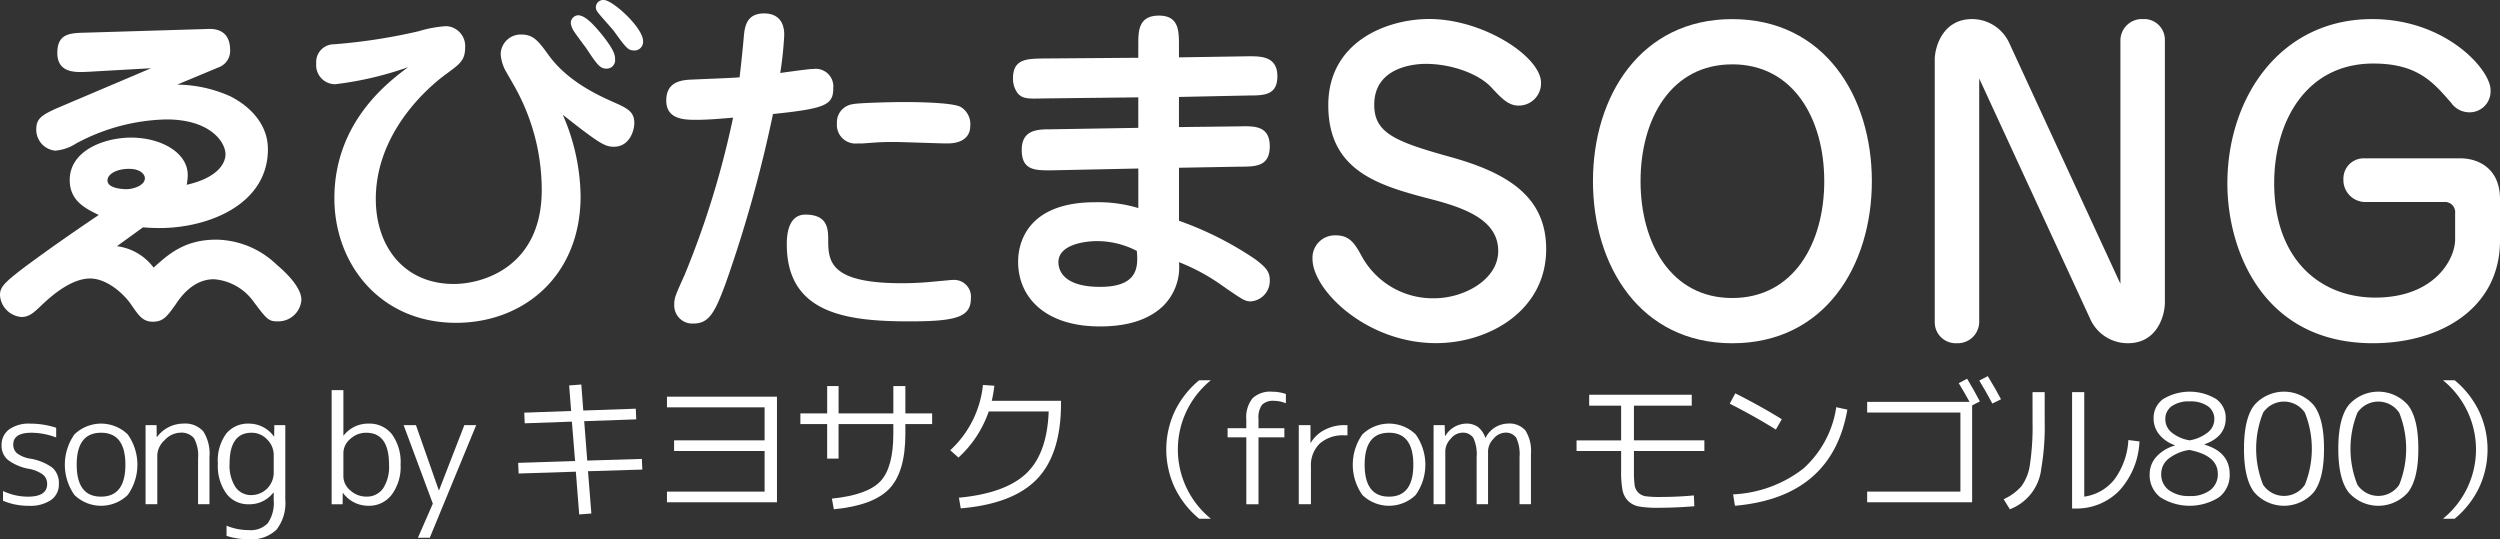 <svg xmlns="http://www.w3.org/2000/svg" width="322.622" height="69.589" viewBox="0 0 322.622 69.589">
  <rect x="0" y="0" width="322.622" height="69.589" fill="#333333" stroke="none"/>
  <g id="グループ_167" data-name="グループ 167" transform="translate(-841.26 -1778.969)">
    <g id="グループ_165" data-name="グループ 165" transform="translate(841.26 1778.969)">
      <path id="パス_566" data-name="パス 566" d="M856.349,1816.276a7.018,7.018,0,0,1,4.733,2.765c1.828-1.64,3.936-3.608,8.06-3.608a11.439,11.439,0,0,1,7.826,3.233c1.171.984,3.187,2.905,3.187,4.545a2.99,2.99,0,0,1-3.093,2.765c-1.125,0-1.359-.234-3.14-2.624a6.937,6.937,0,0,0-5.061-2.811c-2.671,0-4.311,2.3-4.92,3.233-1.125,1.593-1.64,2.249-2.952,2.249s-1.827-.8-2.765-2.156c-.937-1.406-3.14-3.421-5.342-3.421-2.437,0-5.014,2.249-6.326,3.515-.891.843-1.5,1.453-2.531,1.453a3.012,3.012,0,0,1-2.765-2.812c0-1.031.469-1.593,3.468-3.842,3.046-2.249,6.139-4.4,9.278-6.513-1.64-.8-3.749-1.781-3.749-4.5,0-3.843,4.5-5.483,7.919-5.483,3.842,0,7.31,1.921,7.31,4.826a5.846,5.846,0,0,1-.141,1.265c4.311-.984,5.014-3,5.014-3.936,0-1.547-1.921-4.5-7.638-4.5a25.624,25.624,0,0,0-11.622,3.093,5.905,5.905,0,0,1-2.718.937,2.714,2.714,0,0,1-2.437-2.812c0-1.359.8-1.828,2.671-2.671l12.136-5.155-8.294.469c-1.312.047-3.8.234-3.8-2.437,0-2.531,1.64-2.577,3.7-2.624l15.557-.469c.844-.047,3.046-.094,3.046,2.765a2.262,2.262,0,0,1-1.312,2.109l-5.529,2.3a17.253,17.253,0,0,1,6.841,1.5c1.968.984,4.873,3.187,4.873,6.842,0,7.123-7.685,10.168-13.964,10.168-.89,0-1.64-.047-2.155-.094Zm3.608-8.763c0-.469-.515-1.218-2.062-1.218s-2.765.656-2.765,1.5c0,1.078,2.155,1.124,2.437,1.124C858.551,1808.919,859.957,1808.4,859.957,1807.514Z" transform="translate(-841.26 -1784.506)" fill="#fff"/>
      <path id="パス_567" data-name="パス 567" d="M976.653,1804.273c0,10.309-7.356,16.354-16.073,16.354-9.794,0-15.7-7.591-15.7-16.073,0-9.981,7.216-15.182,9.512-16.916a43.43,43.43,0,0,1-9.419,2.2,2.452,2.452,0,0,1-2.436-2.671,2.292,2.292,0,0,1,2.3-2.483A73.022,73.022,0,0,0,955.754,1783a15.652,15.652,0,0,1,3.561-.656,2.566,2.566,0,0,1,2.437,2.765c0,1.687-.75,2.155-2.39,3.374-2.671,1.922-9.137,7.779-9.137,16.167,0,6.138,3.655,10.965,10.074,10.965,3.8,0,11.34-2.249,11.34-12.137a27.241,27.241,0,0,0-3.281-12.933c-.187-.375-1.171-2.062-1.359-2.39a5.254,5.254,0,0,1-.656-2.2,2.584,2.584,0,0,1,2.671-2.531c1.593,0,2.249.937,3.421,2.531,2.437,3.468,6.467,5.3,8.341,6.138,1.921.844,2.811,1.265,2.811,2.765,0,.937-.609,3.046-2.624,3.046-1.124,0-1.734-.281-6.607-4.124A27.013,27.013,0,0,1,976.653,1804.273Zm2.624-20.993c1.827,2.249,1.827,2.905,1.827,3.327a1.086,1.086,0,0,1-1.125,1.218c-.8,0-1.171-.469-2.624-2.671-.281-.375-1.406-1.875-1.593-2.2a2.382,2.382,0,0,1-.375-1.031,1.009,1.009,0,0,1,.937-.984C977.309,1780.937,978.528,1782.39,979.278,1783.28Zm5.436.984a1.109,1.109,0,0,1-1.125,1.218c-.8,0-1.031-.281-2.624-2.484-.187-.281-1.875-2.109-2.155-2.531a1.029,1.029,0,0,1-.187-.609.957.957,0,0,1,1.031-.89C980.777,1778.969,984.713,1782.53,984.713,1784.264Z" transform="translate(-901.728 -1778.969)" fill="#fff"/>
      <path id="パス_568" data-name="パス 568" d="M1062.271,1818.182c-1.359,3.655-2.109,5.108-4.123,5.108a2.334,2.334,0,0,1-2.484-2.437c0-.891.14-1.172,1.359-3.89a115.516,115.516,0,0,0,6.232-20.243c-1.687.141-3.234.281-4.733.281-1.453,0-3.889,0-3.889-2.484,0-2.624,2.249-2.671,3.561-2.718,1.968-.094,4.779-.187,5.9-.281.187-1.5.469-4.264.562-5.436.14-1.406.516-2.812,2.624-2.812,1.265,0,2.578.609,2.578,2.765a46.267,46.267,0,0,1-.516,4.92c3.374-.468,3.936-.515,4.264-.515a2.275,2.275,0,0,1,2.577,2.484c0,2.156-.984,2.624-7.779,3.327A169.031,169.031,0,0,1,1062.271,1818.182Zm13.261-5.576c0,2.812.422,5.482,9.513,5.482a41.761,41.761,0,0,0,4.358-.234c1.687-.14,1.828-.187,2.2-.187a2.163,2.163,0,0,1,2.343,2.343c0,2.437-1.827,3-7.919,3-8.107,0-15.839-.984-15.839-9.934,0-.75,0-3.842,2.39-3.842C1075.532,1809.232,1075.532,1811.153,1075.532,1812.606Zm15.37-12.558c-1.078,0-5.857-.188-6.795-.188-1.781,0-2.156.047-4.124.188h-.656a2.4,2.4,0,0,1-2.671-2.577,2.355,2.355,0,0,1,2.015-2.484c.8-.187,5.436-.281,6.561-.281,1.546,0,6.185.047,7.356.609a2.589,2.589,0,0,1,1.266,2.577C1093.855,1798.126,1093.855,1800.048,1090.9,1800.048Z" transform="translate(-968.652 -1781.538)" fill="#fff"/>
      <path id="パス_569" data-name="パス 569" d="M1181.847,1787.718c0-1.733,0-3.749,2.671-3.749,2.53,0,2.577,1.921,2.577,3.749v1.64l8.95-.141c1.547,0,3.749-.047,3.749,2.577,0,2.437-1.686,2.483-3.7,2.483l-9,.188v3.889l7.919-.094c1.874-.047,3.8-.047,3.8,2.577,0,2.577-1.781,2.624-3.749,2.624l-7.966.141v6.841a42.906,42.906,0,0,1,9.841,4.967c1.5,1.125,1.875,1.687,1.875,2.718a2.645,2.645,0,0,1-2.437,2.718c-.75,0-1.031-.187-3.608-1.968a25.689,25.689,0,0,0-5.671-3.093,7.055,7.055,0,0,1-2.108,5.717c-1.922,1.781-4.639,2.577-8.107,2.577-6.982,0-10.543-3.7-10.543-8.341,0-.89,0-7.685,9.934-7.685a17.959,17.959,0,0,1,5.576.75V1803.7l-11.246.235c-2.015,0-3.8.047-3.8-2.624,0-2.624,2.015-2.671,3.749-2.671l11.293-.187v-3.936l-12.371.141c-1.828.047-2.531.047-3.14-.609a3.06,3.06,0,0,1-.656-2.015c0-2.484,1.828-2.484,3.749-2.531l12.417-.094Zm-5.342,25.351c-1.359,0-4.967.375-4.967,2.718,0,.937.515,3.187,5.389,3.187,5.061,0,4.873-2.765,4.733-4.639A11.131,11.131,0,0,0,1176.5,1813.069Z" transform="translate(-1034.951 -1781.954)" fill="#fff"/>
      <path id="パス_570" data-name="パス 570" d="M1291.074,1793.3a2.872,2.872,0,0,1-2.894,2.944c-1.32,0-2.183-.914-3.553-2.386-1.574-1.675-5.026-3-8.427-3-.914,0-6.65.152-6.65,5.28,0,3.6,2.589,4.721,9.7,6.7,7.564,2.081,12.488,5.178,12.488,11.929,0,7.919-7.361,12.132-14.214,12.132-8.985,0-15.94-6.853-15.94-10.864a2.892,2.892,0,0,1,3-3.046c1.828,0,2.488,1.117,3.35,2.691a10.456,10.456,0,0,0,9.341,5.431c3.909,0,8.275-2.437,8.275-6.091,0-3.807-3.807-5.432-8.478-6.65-6.853-1.777-13.452-3.6-13.452-12.183,0-8.173,7.513-11.117,13.046-11.117C1283.662,1785.081,1291.074,1789.954,1291.074,1793.3Z" transform="translate(-1092.206 -1782.618)" fill="#fff"/>
      <path id="パス_571" data-name="パス 571" d="M1351.4,1806c0-10.965,6.142-20.915,17.97-20.915,11.879,0,18.021,9.949,18.021,20.915,0,10.813-5.99,20.915-18.021,20.915C1357.489,1826.91,1351.4,1816.91,1351.4,1806Zm17.97-15.077c-7.868,0-11.828,7.006-11.828,15.077,0,7.97,3.909,15.077,11.828,15.077s11.879-7.056,11.879-15.077S1377.287,1790.919,1369.367,1790.919Z" transform="translate(-1145.831 -1782.618)" fill="#fff"/>
      <path id="パス_572" data-name="パス 572" d="M1466.6,1792.746v31.372a2.771,2.771,0,0,1-2.894,2.792,2.706,2.706,0,0,1-2.843-2.741v-33.86c0-1.523.965-5.228,4.823-5.228a5.28,5.28,0,0,1,4.772,3.046l14.366,31.118v-31.372a2.77,2.77,0,0,1,2.894-2.792,2.679,2.679,0,0,1,2.843,2.741v33.86c0,1.523-.914,5.228-4.772,5.228a5.3,5.3,0,0,1-4.823-3.046Z" transform="translate(-1211.186 -1782.618)" fill="#fff"/>
      <path id="パス_573" data-name="パス 573" d="M1584.686,1803.051c1.98,0,5.077,1.066,5.077,5.28v5.33c0,8.681-7.615,13.249-16.4,13.249-14.214,0-18.783-12.031-18.783-20.61,0-11.067,6.8-21.219,18.681-21.219,9.543,0,15.28,6.548,15.28,9.138a2.708,2.708,0,0,1-2.64,2.893,2.884,2.884,0,0,1-2.437-1.218c-2.335-2.691-4.366-5.077-10.051-5.077-8.731,0-12.792,7.564-12.792,15.432,0,9.848,5.94,14.772,13.046,14.772,7.615,0,10.306-4.924,10.306-7.513v-3.351a1.323,1.323,0,0,0-1.422-1.472h-10.305a2.836,2.836,0,0,1-2.691-2.944,2.616,2.616,0,0,1,2.538-2.691Z" transform="translate(-1267.14 -1782.618)" fill="#fff"/>
    </g>
    <g id="グループ_166" data-name="グループ 166" transform="translate(841.46 1827.511)">
      <path id="パス_574" data-name="パス 574" d="M845.623,1915.812q-2.356,0-2.356,1.511a1.462,1.462,0,0,0,.461,1.12,3.76,3.76,0,0,0,1.7.707,6.682,6.682,0,0,1,2.925,1.2,2.659,2.659,0,0,1,.8,2.081,2.419,2.419,0,0,1-1.011,2.061,4.739,4.739,0,0,1-2.857.746,8.384,8.384,0,0,1-3.337-.648v-1.256a7.549,7.549,0,0,0,3.2.727q2.493,0,2.494-1.63a1.551,1.551,0,0,0-.5-1.178,4.207,4.207,0,0,0-1.875-.785,6.347,6.347,0,0,1-2.709-1.168,2.368,2.368,0,0,1-.8-1.855,2.47,2.47,0,0,1,.962-2.052,4.4,4.4,0,0,1,2.768-.756,10.781,10.781,0,0,1,3.318.53v1.257A9.059,9.059,0,0,0,845.623,1915.812Z" transform="translate(-841.756 -1908.509)" fill="#fff"/>
      <path id="パス_575" data-name="パス 575" d="M863.26,1916.028a4.944,4.944,0,0,1,6.881,0,6.746,6.746,0,0,1,0,7.814,4.943,4.943,0,0,1-6.881,0,6.79,6.79,0,0,1,0-7.814Zm.295,3.907q0,4.123,3.141,4.123t3.142-4.123q0-4.123-3.142-4.123T863.554,1919.935Z" transform="translate(-853.856 -1908.509)" fill="#fff"/>
      <path id="パス_576" data-name="パス 576" d="M889.307,1914.83l.019,1.531h.039a4.241,4.241,0,0,1,3.376-1.728,3.132,3.132,0,0,1,2.592,1,5.346,5.346,0,0,1,.8,3.318v6.086h-1.472v-5.89a4.64,4.64,0,0,0-.53-2.641,2.107,2.107,0,0,0-1.787-.7,2.831,2.831,0,0,0-1.983.952,2.772,2.772,0,0,0-.962,1.954v6.322h-1.512V1914.83Z" transform="translate(-869.302 -1908.509)" fill="#fff"/>
      <path id="パス_577" data-name="パス 577" d="M919.733,1914.83v9.62a5.569,5.569,0,0,1-1.139,3.877,4.662,4.662,0,0,1-3.574,1.227,9.143,9.143,0,0,1-2.866-.432v-1.316a7.416,7.416,0,0,0,2.866.569,3.043,3.043,0,0,0,2.464-.9,4.62,4.62,0,0,0,.756-2.964v-.982H918.2a3.874,3.874,0,0,1-3.2,1.512,3.482,3.482,0,0,1-2.876-1.384,6.1,6.1,0,0,1-1.09-3.858,5.879,5.879,0,0,1,1.09-3.887,3.6,3.6,0,0,1,2.876-1.276,3.949,3.949,0,0,1,3.259,1.649h.039l.02-1.453Zm-7.186,4.967a5.1,5.1,0,0,0,.756,3.023,2.439,2.439,0,0,0,2.091,1.04,2.9,2.9,0,0,0,2.847-2.866v-2.277a2.808,2.808,0,0,0-.854-2.042,2.718,2.718,0,0,0-1.993-.864Q912.547,1915.812,912.547,1919.8Z" transform="translate(-883.118 -1908.509)" fill="#fff"/>
      <path id="パス_578" data-name="パス 578" d="M948.989,1903.915v5.851h.039a3.979,3.979,0,0,1,3.219-1.531,3.657,3.657,0,0,1,3.014,1.384,6.122,6.122,0,0,1,1.109,3.916,6,6,0,0,1-1.149,3.878,3.645,3.645,0,0,1-2.975,1.423,4.018,4.018,0,0,1-3.3-1.649h-.039l-.02,1.453h-1.414v-14.725Zm5.89,9.62q0-4.123-2.945-4.123a2.976,2.976,0,0,0-2.052.8,2.392,2.392,0,0,0-.893,1.807v3.023a2.37,2.37,0,0,0,.9,1.816,3.009,3.009,0,0,0,2.042.795,2.552,2.552,0,0,0,2.17-1.04A5.123,5.123,0,0,0,954.879,1913.535Z" transform="translate(-904.875 -1902.109)" fill="#fff"/>
      <path id="パス_579" data-name="パス 579" d="M972.112,1915.121l2.945,8.4h.039l3.259-8.4h1.531l-5.988,14.528h-1.531l1.924-4.4-3.77-10.13Z" transform="translate(-918.634 -1908.799)" fill="#fff"/>
      <path id="パス_580" data-name="パス 580" d="M1013.785,1902.23l1.57-.118.255,3.357,6.773-.236.059,1.375-6.714.235.393,5.085,7.048-.216.059,1.374-7.009.216.432,5.458-1.57.118-.432-5.517-7.382.236-.059-1.374,7.342-.236-.412-5.085-6.086.216-.059-1.374,6.047-.216Z" transform="translate(-940.537 -1901.033)" fill="#fff"/>
      <path id="パス_581" data-name="パス 581" d="M1054.856,1906.01h14.194v13.625h-14.194v-1.374h12.6v-5.242h-11.681v-1.374h11.681v-4.26h-12.6Z" transform="translate(-968.984 -1903.36)" fill="#fff"/>
      <path id="パス_582" data-name="パス 582" d="M1097.585,1906.134h3.455V1902.6h1.472v3.534h7.068V1902.6h1.551v3.534h3.455v1.375h-3.455v1.256q0,4.908-2.062,7.078t-7.167,2.66l-.255-1.375q4.594-.471,6.263-2.238t1.668-6.125v-1.256h-7.068v4.457h-1.472v-4.457h-3.455Z" transform="translate(-994.495 -1901.324)" fill="#fff"/>
      <path id="パス_583" data-name="パス 583" d="M1158.277,1905.674h-7.735a14.351,14.351,0,0,1-3.907,5.949l-1.06-.943a13.294,13.294,0,0,0,4.221-8.423l1.473.1a17.463,17.463,0,0,1-.334,1.944h8.933v.334q0,6.538-3.092,9.757t-9.846,3.789l-.236-1.374q5.988-.569,8.688-3.131T1158.277,1905.674Z" transform="translate(-1023.147 -1901.12)" fill="#fff"/>
      <path id="パス_584" data-name="パス 584" d="M1215.848,1914.6a11.644,11.644,0,0,1,0-9.836,11.874,11.874,0,0,1,3.151-4.015h1.512a11.5,11.5,0,0,0,0,17.866H1219A11.869,11.869,0,0,1,1215.848,1914.6Z" transform="translate(-1064.452 -1900.218)" fill="#fff"/>
      <path id="パス_585" data-name="パス 585" d="M1234.392,1909.114h2.415V1908a3.934,3.934,0,0,1,.8-2.739,3.329,3.329,0,0,1,2.542-.854,5.562,5.562,0,0,1,1.767.294v1.2a4.027,4.027,0,0,0-1.492-.314,2.05,2.05,0,0,0-1.59.51,2.833,2.833,0,0,0-.452,1.845v1.178h3.338v1.178h-3.338v8.638h-1.571v-8.638h-2.415Z" transform="translate(-1076.174 -1902.4)" fill="#fff"/>
      <path id="パス_586" data-name="パス 586" d="M1257.194,1915.121h1.511v2.278h.039a4.377,4.377,0,0,1,1.767-1.659,5.376,5.376,0,0,1,2.572-.618h.392v1.315h-.392a4.488,4.488,0,0,0-3.181,1.06,3.9,3.9,0,0,0-1.139,3v4.83h-1.57Z" transform="translate(-1089.788 -1908.799)" fill="#fff"/>
      <path id="パス_587" data-name="パス 587" d="M1275.726,1916.028a4.943,4.943,0,0,1,6.881,0,6.746,6.746,0,0,1,0,7.814,4.943,4.943,0,0,1-6.881,0,6.788,6.788,0,0,1,0-7.814Zm.294,3.907q0,4.123,3.141,4.123t3.141-4.123q0-4.123-3.141-4.123T1276.02,1919.935Z" transform="translate(-1100.114 -1908.509)" fill="#fff"/>
      <path id="パス_588" data-name="パス 588" d="M1301.794,1914.83l.039,1.394h.04a3.226,3.226,0,0,1,2.67-1.59,2.57,2.57,0,0,1,1.532.422,2.963,2.963,0,0,1,.962,1.4h.04a3.3,3.3,0,0,1,2.866-1.826,2.715,2.715,0,0,1,2.277.9,4.982,4.982,0,0,1,.707,3.023v6.479h-1.472v-6.086a5.033,5.033,0,0,0-.422-2.483,1.625,1.625,0,0,0-1.483-.658,2.016,2.016,0,0,0-1.443.776,2.354,2.354,0,0,0-.716,1.6v6.852h-1.472v-6.086a4.935,4.935,0,0,0-.432-2.483,1.628,1.628,0,0,0-1.473-.658,1.987,1.987,0,0,0-1.433.776,2.369,2.369,0,0,0-.706,1.6v6.852h-1.512V1914.83Z" transform="translate(-1115.56 -1908.509)" fill="#fff"/>
      <path id="パス_589" data-name="パス 589" d="M1347.786,1905.377h13.232v1.414h-7.46v4.476h9.09v1.374h-9.09v2.592a13.5,13.5,0,0,0,.088,1.8,1.668,1.668,0,0,0,.481.982,1.733,1.733,0,0,0,.981.471,13.172,13.172,0,0,0,1.787.088q2.218,0,4.4-.2l.059,1.394q-2.355.2-4.731.2a13.331,13.331,0,0,1-2.4-.167,2.652,2.652,0,0,1-1.414-.717,2.708,2.708,0,0,1-.727-1.414,12.743,12.743,0,0,1-.177-2.415v-2.611h-5.753v-1.374h5.753v-4.476h-4.123Z" transform="translate(-1142.901 -1902.982)" fill="#fff"/>
      <path id="パス_590" data-name="パス 590" d="M1395.218,1906.273l.707-1.335q3.141,1.571,6.007,3.338l-.766,1.335Q1398.458,1907.923,1395.218,1906.273Zm15.176.766q-1.983,11.308-14.509,12.408l-.236-1.473a15.941,15.941,0,0,0,9.041-3.308,13.217,13.217,0,0,0,4.27-7.941Z" transform="translate(-1172.193 -1902.72)" fill="#fff"/>
      <path id="パス_591" data-name="パス 591" d="M1451.032,1900.336l1.08-.569q.8,1.316,1.649,2.926l-1,.51v12.506h-13.546v-1.374h12.034v-10.209h-12.034v-1.374h13.213Q1451.9,1901.769,1451.032,1900.336Zm2.65-.334,1.1-.569q1.04,1.708,1.708,2.984l-1.119.55Q1454.506,1901.337,1453.682,1900Z" transform="translate(-1198.46 -1899.433)" fill="#fff"/>
      <path id="パス_592" data-name="パス 592" d="M1486.646,1904.549h1.57v3.868a31.621,31.621,0,0,1-.442,6.007,6.337,6.337,0,0,1-4.054,5.242l-.8-1.3a6.649,6.649,0,0,0,2.317-1.7,6.248,6.248,0,0,0,1.08-2.8,33.328,33.328,0,0,0,.334-5.458Zm6.675,13.488a6.014,6.014,0,0,0,3.927-2.268,9.4,9.4,0,0,0,1.767-5.035l1.433.176a10.025,10.025,0,0,1-2.6,6.351,7.72,7.72,0,0,1-5.782,2.307h-.314v-15.019h1.57Z" transform="translate(-1224.552 -1902.488)" fill="#fff"/>
      <path id="パス_593" data-name="パス 593" d="M1531.445,1905.345a6.629,6.629,0,0,1,6.813,0,2.974,2.974,0,0,1,1.247,2.493q0,2.376-2.749,3.358v.039q3.259.962,3.259,3.828a3.6,3.6,0,0,1-1.375,2.965,7.08,7.08,0,0,1-7.578,0,3.6,3.6,0,0,1-1.374-2.965,3.339,3.339,0,0,1,.844-2.238,5.1,5.1,0,0,1,2.415-1.472v-.039a4.543,4.543,0,0,1-2.032-1.394,3.25,3.25,0,0,1-.717-2.081A2.974,2.974,0,0,1,1531.445,1905.345Zm3.348,6.577a5.716,5.716,0,0,0-2.7,1.158,2.484,2.484,0,0,0-.913,1.924,2.516,2.516,0,0,0,.982,2.1,4.264,4.264,0,0,0,2.69.766,4.145,4.145,0,0,0,2.67-.775,2.546,2.546,0,0,0,.962-2.091Q1538.484,1912.629,1534.792,1911.922Zm.059-1.237a5.158,5.158,0,0,0,2.346-1.031,2.155,2.155,0,0,0,.835-1.678,2,2,0,0,0-.835-1.7,3.876,3.876,0,0,0-2.346-.618,3.794,3.794,0,0,0-2.317.618,2.007,2.007,0,0,0-.825,1.7,2.183,2.183,0,0,0,.825,1.7A4.927,4.927,0,0,0,1534.851,1910.685Z" transform="translate(-1252.477 -1902.4)" fill="#fff"/>
      <path id="パス_594" data-name="パス 594" d="M1561.249,1906.111a5.1,5.1,0,0,1,7.618,0q1.355,1.708,1.355,5.654t-1.355,5.654a5.1,5.1,0,0,1-7.618,0q-1.355-1.707-1.354-5.654T1561.249,1906.111Zm1.109,10.3a3.246,3.246,0,0,0,5.4,0,12.513,12.513,0,0,0,0-9.286,3.247,3.247,0,0,0-5.4,0,12.512,12.512,0,0,0,0,9.286Z" transform="translate(-1270.511 -1902.4)" fill="#fff"/>
      <path id="パス_595" data-name="パス 595" d="M1591.456,1906.111a5.1,5.1,0,0,1,7.618,0q1.354,1.708,1.355,5.654t-1.355,5.654a5.1,5.1,0,0,1-7.618,0q-1.354-1.707-1.354-5.654T1591.456,1906.111Zm1.109,10.3a3.246,3.246,0,0,0,5.4,0,12.512,12.512,0,0,0,0-9.286,3.247,3.247,0,0,0-5.4,0,12.513,12.513,0,0,0,0,9.286Z" transform="translate(-1288.546 -1902.4)" fill="#fff"/>
      <path id="パス_596" data-name="パス 596" d="M1628.284,1904.763a11.644,11.644,0,0,1,0,9.836,11.871,11.871,0,0,1-3.151,4.015h-1.512a11.495,11.495,0,0,0,0-17.866h1.512A11.876,11.876,0,0,1,1628.284,1904.763Z" transform="translate(-1308.558 -1900.218)" fill="#fff"/>
    </g>
  </g>
</svg>

